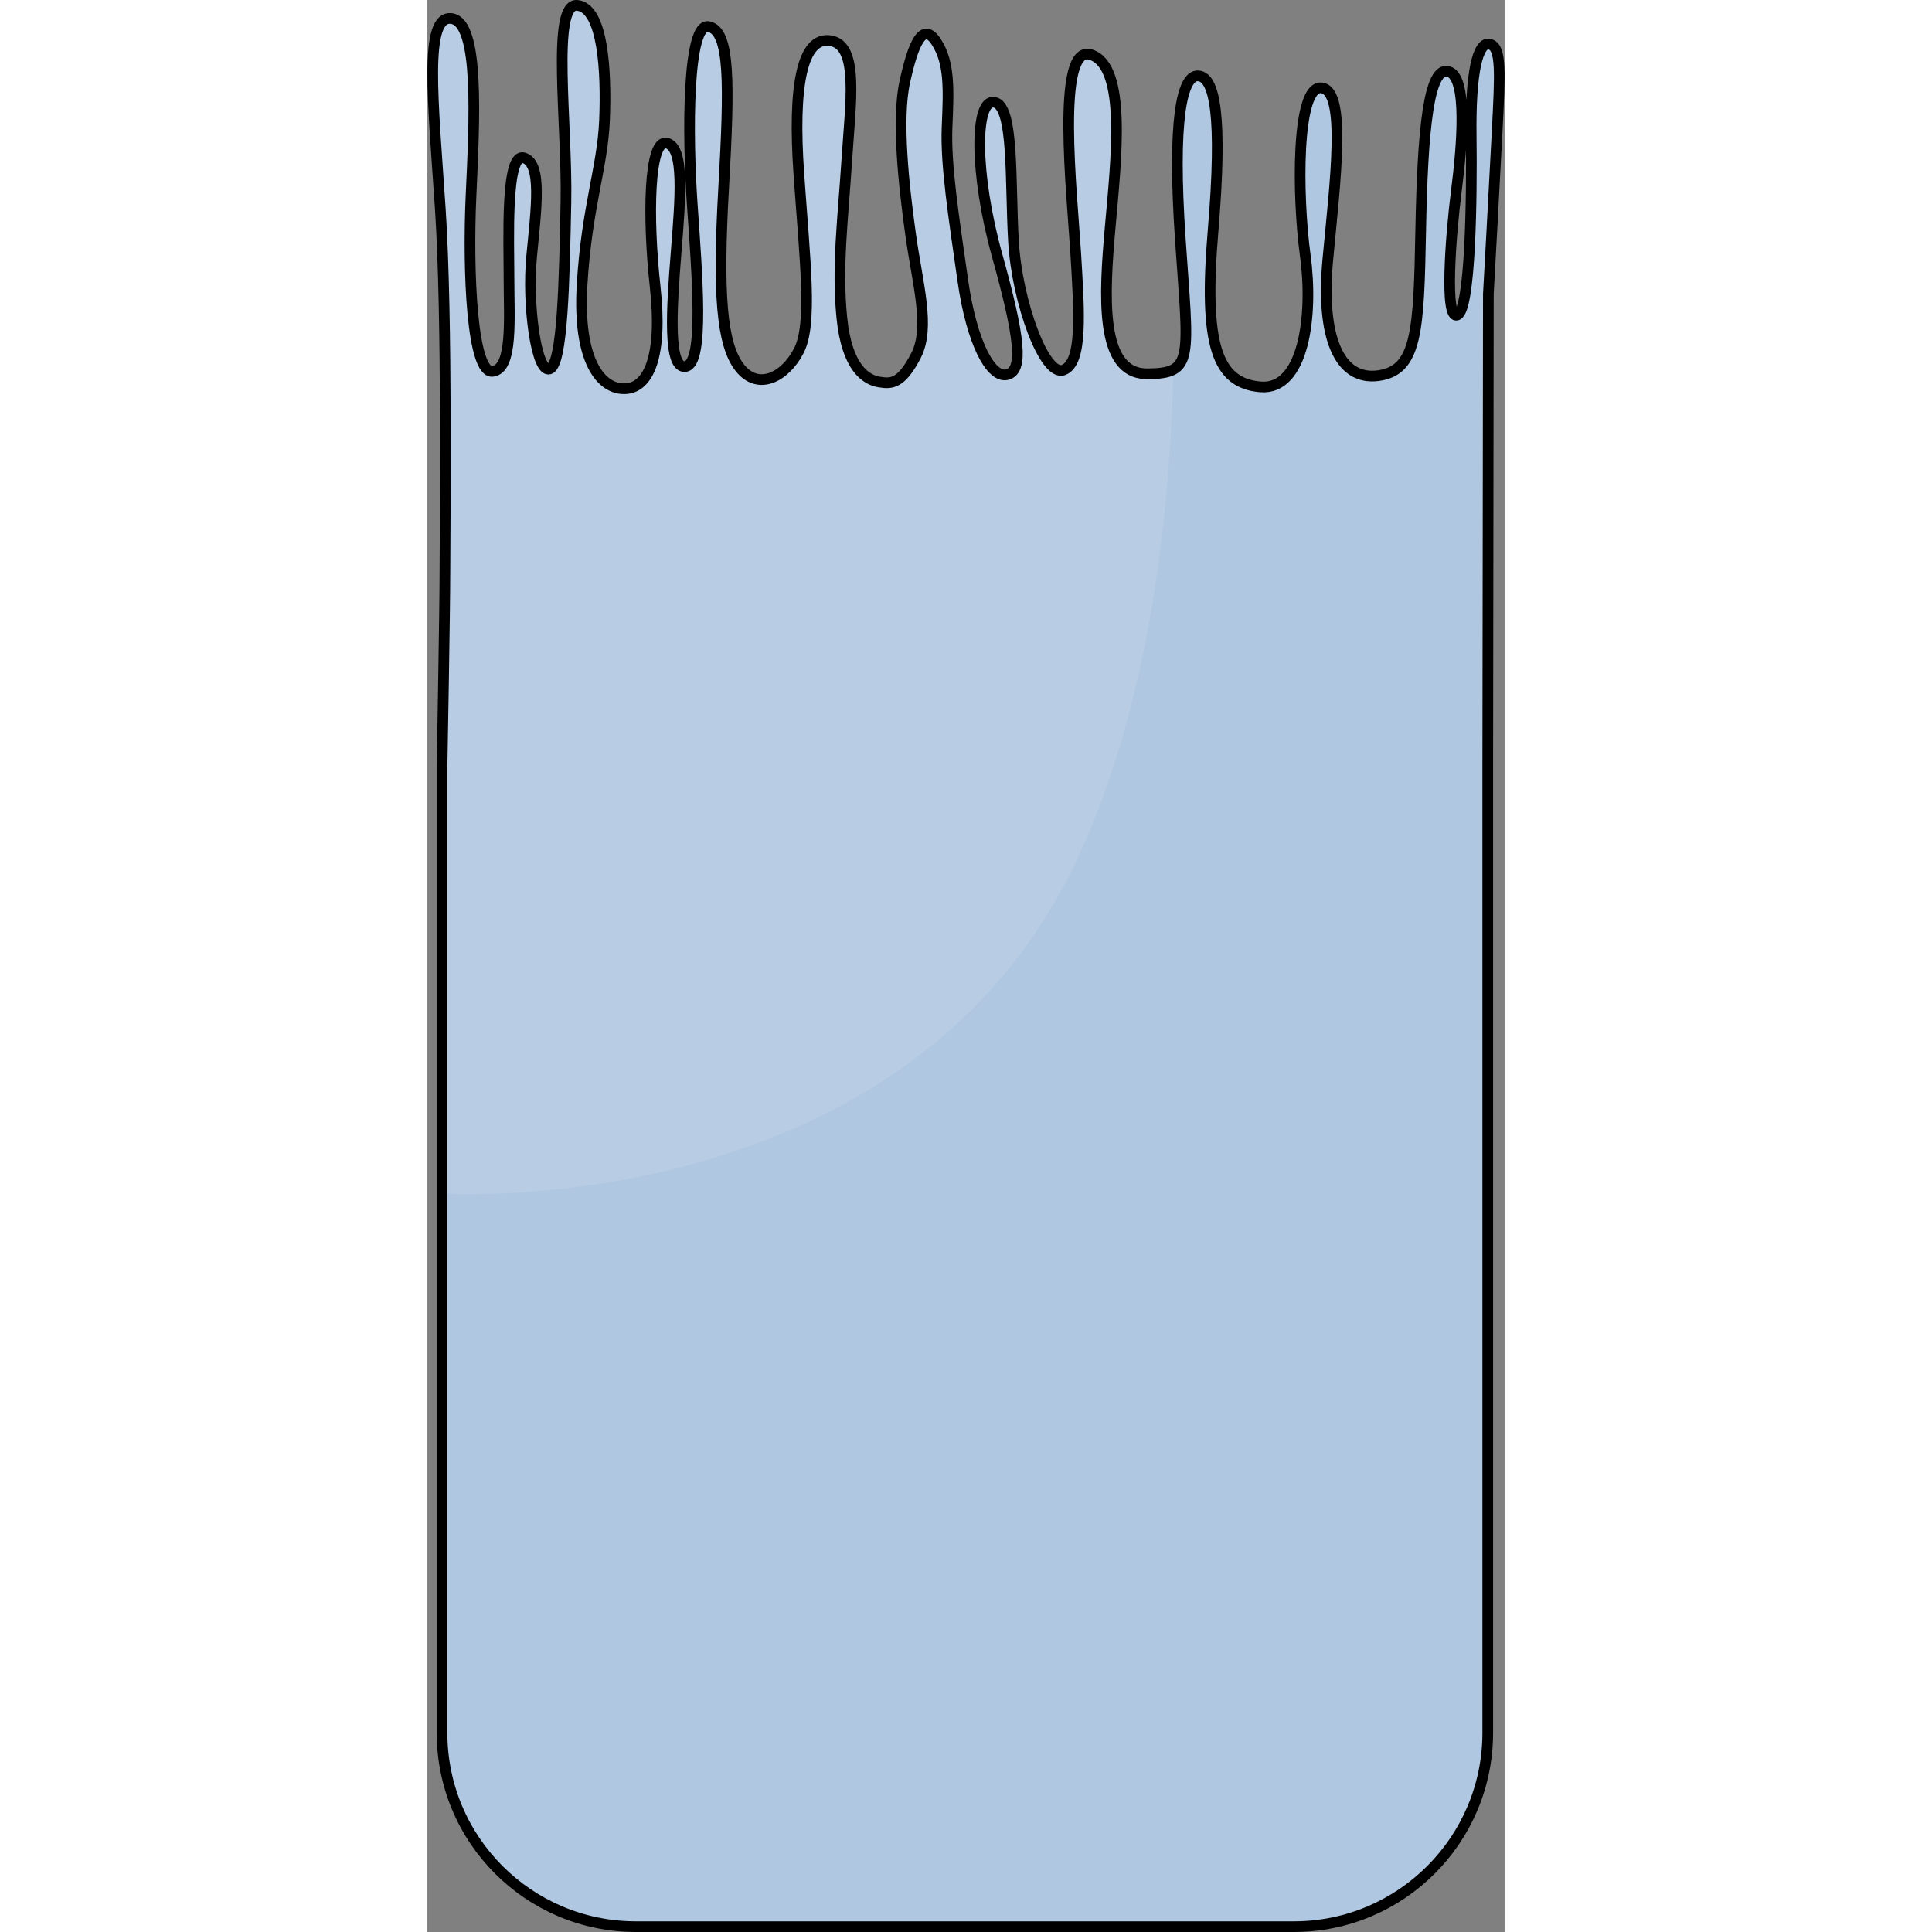 <?xml version="1.0" encoding="utf-8"?>
<!-- Created by: Science Figures, www.sciencefigures.org, Generator: Science Figures Editor -->
<svg version="1.1" id="Layer_1" xmlns="http://www.w3.org/2000/svg" xmlns:xlink="http://www.w3.org/1999/xlink" 
	 width="800px" height="800px" viewBox="0 0 252.299 452.502" enable-background="new 0 0 252.299 452.502"
	 xml:space="preserve">
<rect x="0" y="0" width="252.299" height="452.502" fill="#808080" stroke="none"/>
<g>
	<path id="changecolor_9_" fill="#B0C7E1" d="M3.425,179.861v225.974c0,25.083,20.334,45.417,45.417,45.417h154.092
		c25.083,0,45.417-20.334,45.417-45.417V179.861c0,0,0.144-98.561,0.144-111.02c0,0,1.326-23.808,2.043-37.797
		s1.082-20.029-1.743-20.698c-2.825-0.669-4.505,6.822-4.321,21.461s-0.155,40.635-3.239,41.957s-1.571-18.612-0.235-29.072
		s2.733-26.714-1.875-27.947c-4.608-1.232-6.036,13.632-6.478,37.197s-0.829,32.864-9.996,34.05s-13.445-9.155-11.757-27.219
		c1.689-18.064,4.462-39.535-1.484-40.196c-5.946-0.661-5.722,25.166-3.797,39.286s-0.387,31.628-10.518,30.748
		s-13.348-9.624-11.078-36.58s0.384-35.999-3.463-36.267c-3.847-0.269-6.116,10.27-4.211,38.256
		c1.905,27.985,3.332,31.533-7.843,31.521c-11.174-0.012-9.982-18.486-8.579-34.362c1.403-15.876,3.913-37.546-4.461-40.358
		c-8.374-2.812-4.454,32.659-3.606,46.637c0.848,13.977,1.607,25.429-2.847,27.191s-10.908-15.893-11.736-30.089
		s0.171-31.772-4.477-32.61s-4.721,16.612,0.656,35.911c5.377,19.299,6.181,26.871,2.365,27.875
		c-3.815,1.004-8.333-7.414-10.417-22.063s-4.07-27.095-3.683-35.989c0.387-8.894,0.63-15.016-2.527-19.878
		c-3.156-4.863-5.404,0.454-7.363,9.303c-1.96,8.849-0.257,24.277,1.359,35.87c1.617,11.592,4.673,21.721,1.227,28.347
		c-3.445,6.627-5.714,6.632-8.654,6.134c-2.94-0.498-7.516-3.169-8.696-15.102s0.265-22.926,1.157-36.708
		c0.893-13.782,2.901-27.043-3.793-28.113C87.735,8.465,85.553,20.139,87,40.728s3.229,35.127,0,41.403s-9.568,9.412-13.831,3.99
		c-4.263-5.422-5.186-17.306-3.789-41.976c1.397-24.67,1.548-36.84-3.482-37.913s-5.014,25.013-3.866,41.646
		s2.845,37.007-1.472,37.942s-3.344-13.644-2.325-26.464s2.067-24.791-2.165-25.84c-4.232-1.048-4.526,17.454-2.727,33.64
		c1.799,16.185-1.482,23.657-6.999,23.885s-11.188-6.158-10.114-24.327s4.818-27.529,5.258-38.65
		c0.44-11.122-0.257-26.192-6.405-26.805s-2.281,27.813-2.64,46.076c-0.358,18.263-0.744,38.103-3.833,39.092
		s-5.281-15.027-4.19-26.429c1.091-11.402,2.511-21.719-1.828-23.027s-3.476,19.393-3.48,28.423
		c-0.004,9.03,0.991,21.032-3.843,21.582s-5.858-23.38-5.054-41.073c0.805-17.693,2.063-40.596-4.529-41.55
		s-4.343,19.201-2.66,44.635s1.078,75.206,1.078,84.456S3.425,179.861,3.425,179.861z"/>
	<path opacity="0.1" fill="#FFFFFF" d="M152.432,200.689c15.839-34.214,21.363-76.127,22.289-114.141
		c-1.408,0.773-3.417,0.995-6.219,0.992c-11.174-0.012-9.982-18.486-8.579-34.362s3.913-37.546-4.461-40.358
		c-8.374-2.812-4.454,32.659-3.606,46.637c0.848,13.977,1.607,25.429-2.847,27.191s-10.908-15.893-11.736-30.089
		s0.171-31.772-4.477-32.61c-4.648-0.838-4.721,16.612,0.656,35.911c5.377,19.299,6.181,26.871,2.365,27.875
		s-8.333-7.414-10.417-22.063s-4.07-27.095-3.682-35.989s0.63-15.016-2.527-19.878c-3.156-4.863-5.404,0.454-7.363,9.303
		c-1.96,8.849-0.257,24.277,1.359,35.87c1.617,11.592,4.673,21.721,1.227,28.347c-3.445,6.627-5.714,6.632-8.654,6.134
		s-7.516-3.169-8.696-15.102c-1.181-11.934,0.265-22.926,1.157-36.708s2.901-27.043-3.793-28.113
		C87.735,8.465,85.554,20.139,87,40.728s3.229,35.127,0,41.403c-3.229,6.277-9.568,9.412-13.831,3.99
		c-4.263-5.422-5.186-17.306-3.789-41.976c1.397-24.67,1.548-36.84-3.482-37.913s-5.014,25.013-3.866,41.646
		c1.148,16.633,2.845,37.007-1.472,37.942c-4.317,0.935-3.344-13.644-2.325-26.464c1.019-12.82,2.067-24.791-2.165-25.84
		c-4.232-1.048-4.526,17.454-2.727,33.64c1.799,16.185-1.482,23.657-6.999,23.885c-5.517,0.228-11.188-6.158-10.114-24.327
		s4.818-27.529,5.258-38.65c0.44-11.122-0.257-26.192-6.405-26.805c-6.148-0.613-2.281,27.813-2.64,46.076
		c-0.358,18.263-0.744,38.103-3.833,39.092s-5.281-15.027-4.19-26.429c1.091-11.402,2.511-21.719-1.828-23.027
		c-4.339-1.308-3.476,19.393-3.48,28.423c-0.004,9.03,0.991,21.032-3.843,21.582c-4.834,0.551-5.858-23.38-5.054-41.073
		c0.805-17.693,2.063-40.596-4.529-41.55c-6.592-0.954-4.343,19.201-2.66,44.635s1.078,75.206,1.078,84.456
		s-0.679,46.416-0.679,46.416v99.328l0.788,0.373C4.213,279.562,112.764,286.375,152.432,200.689z"/>
	<path fill="none" stroke="#000000" stroke-width="2.5" stroke-linecap="round" stroke-linejoin="round" stroke-miterlimit="10" d="
		M3.425,179.861v225.974c0,25.083,20.334,45.417,45.417,45.417h154.092c25.083,0,45.417-20.334,45.417-45.417V179.861
		c0,0,0.144-98.561,0.144-111.02c0,0,1.326-23.808,2.043-37.797s1.082-20.029-1.743-20.698c-2.825-0.669-4.505,6.822-4.321,21.461
		s-0.155,40.635-3.239,41.957s-1.571-18.612-0.235-29.072s2.733-26.714-1.875-27.947c-4.608-1.232-6.036,13.632-6.478,37.197
		s-0.829,32.864-9.996,34.05s-13.445-9.155-11.757-27.219c1.689-18.064,4.462-39.535-1.484-40.196
		c-5.946-0.661-5.722,25.166-3.797,39.286s-0.387,31.628-10.518,30.748s-13.348-9.624-11.078-36.58s0.384-35.999-3.463-36.267
		c-3.847-0.269-6.116,10.27-4.211,38.256c1.905,27.985,3.332,31.533-7.843,31.521c-11.174-0.012-9.982-18.486-8.579-34.362
		c1.403-15.876,3.913-37.546-4.461-40.358c-8.374-2.812-4.454,32.659-3.606,46.637c0.848,13.977,1.607,25.429-2.847,27.191
		s-10.908-15.893-11.736-30.089s0.171-31.772-4.477-32.61s-4.721,16.612,0.656,35.911c5.377,19.299,6.181,26.871,2.365,27.875
		c-3.815,1.004-8.333-7.414-10.417-22.063s-4.07-27.095-3.683-35.989c0.387-8.894,0.63-15.016-2.527-19.878
		c-3.156-4.863-5.404,0.454-7.363,9.303c-1.96,8.849-0.257,24.277,1.359,35.87c1.617,11.592,4.673,21.721,1.227,28.347
		c-3.445,6.627-5.714,6.632-8.654,6.134c-2.94-0.498-7.516-3.169-8.696-15.102s0.265-22.926,1.157-36.708
		c0.893-13.782,2.901-27.043-3.793-28.113C87.735,8.465,85.553,20.139,87,40.728s3.229,35.127,0,41.403s-9.568,9.412-13.831,3.99
		c-4.263-5.422-5.186-17.306-3.789-41.976c1.397-24.67,1.548-36.84-3.482-37.913s-5.014,25.013-3.866,41.646
		s2.845,37.007-1.472,37.942s-3.344-13.644-2.325-26.464s2.067-24.791-2.165-25.84c-4.232-1.048-4.526,17.454-2.727,33.64
		c1.799,16.185-1.482,23.657-6.999,23.885s-11.188-6.158-10.114-24.327s4.818-27.529,5.258-38.65
		c0.44-11.122-0.257-26.192-6.405-26.805s-2.281,27.813-2.64,46.076c-0.358,18.263-0.744,38.103-3.833,39.092
		s-5.281-15.027-4.19-26.429c1.091-11.402,2.511-21.719-1.828-23.027s-3.476,19.393-3.48,28.423
		c-0.004,9.03,0.991,21.032-3.843,21.582s-5.858-23.38-5.054-41.073c0.805-17.693,2.063-40.596-4.529-41.55
		s-4.343,19.201-2.66,44.635s1.078,75.206,1.078,84.456S3.425,179.861,3.425,179.861z"/>
</g>
</svg>